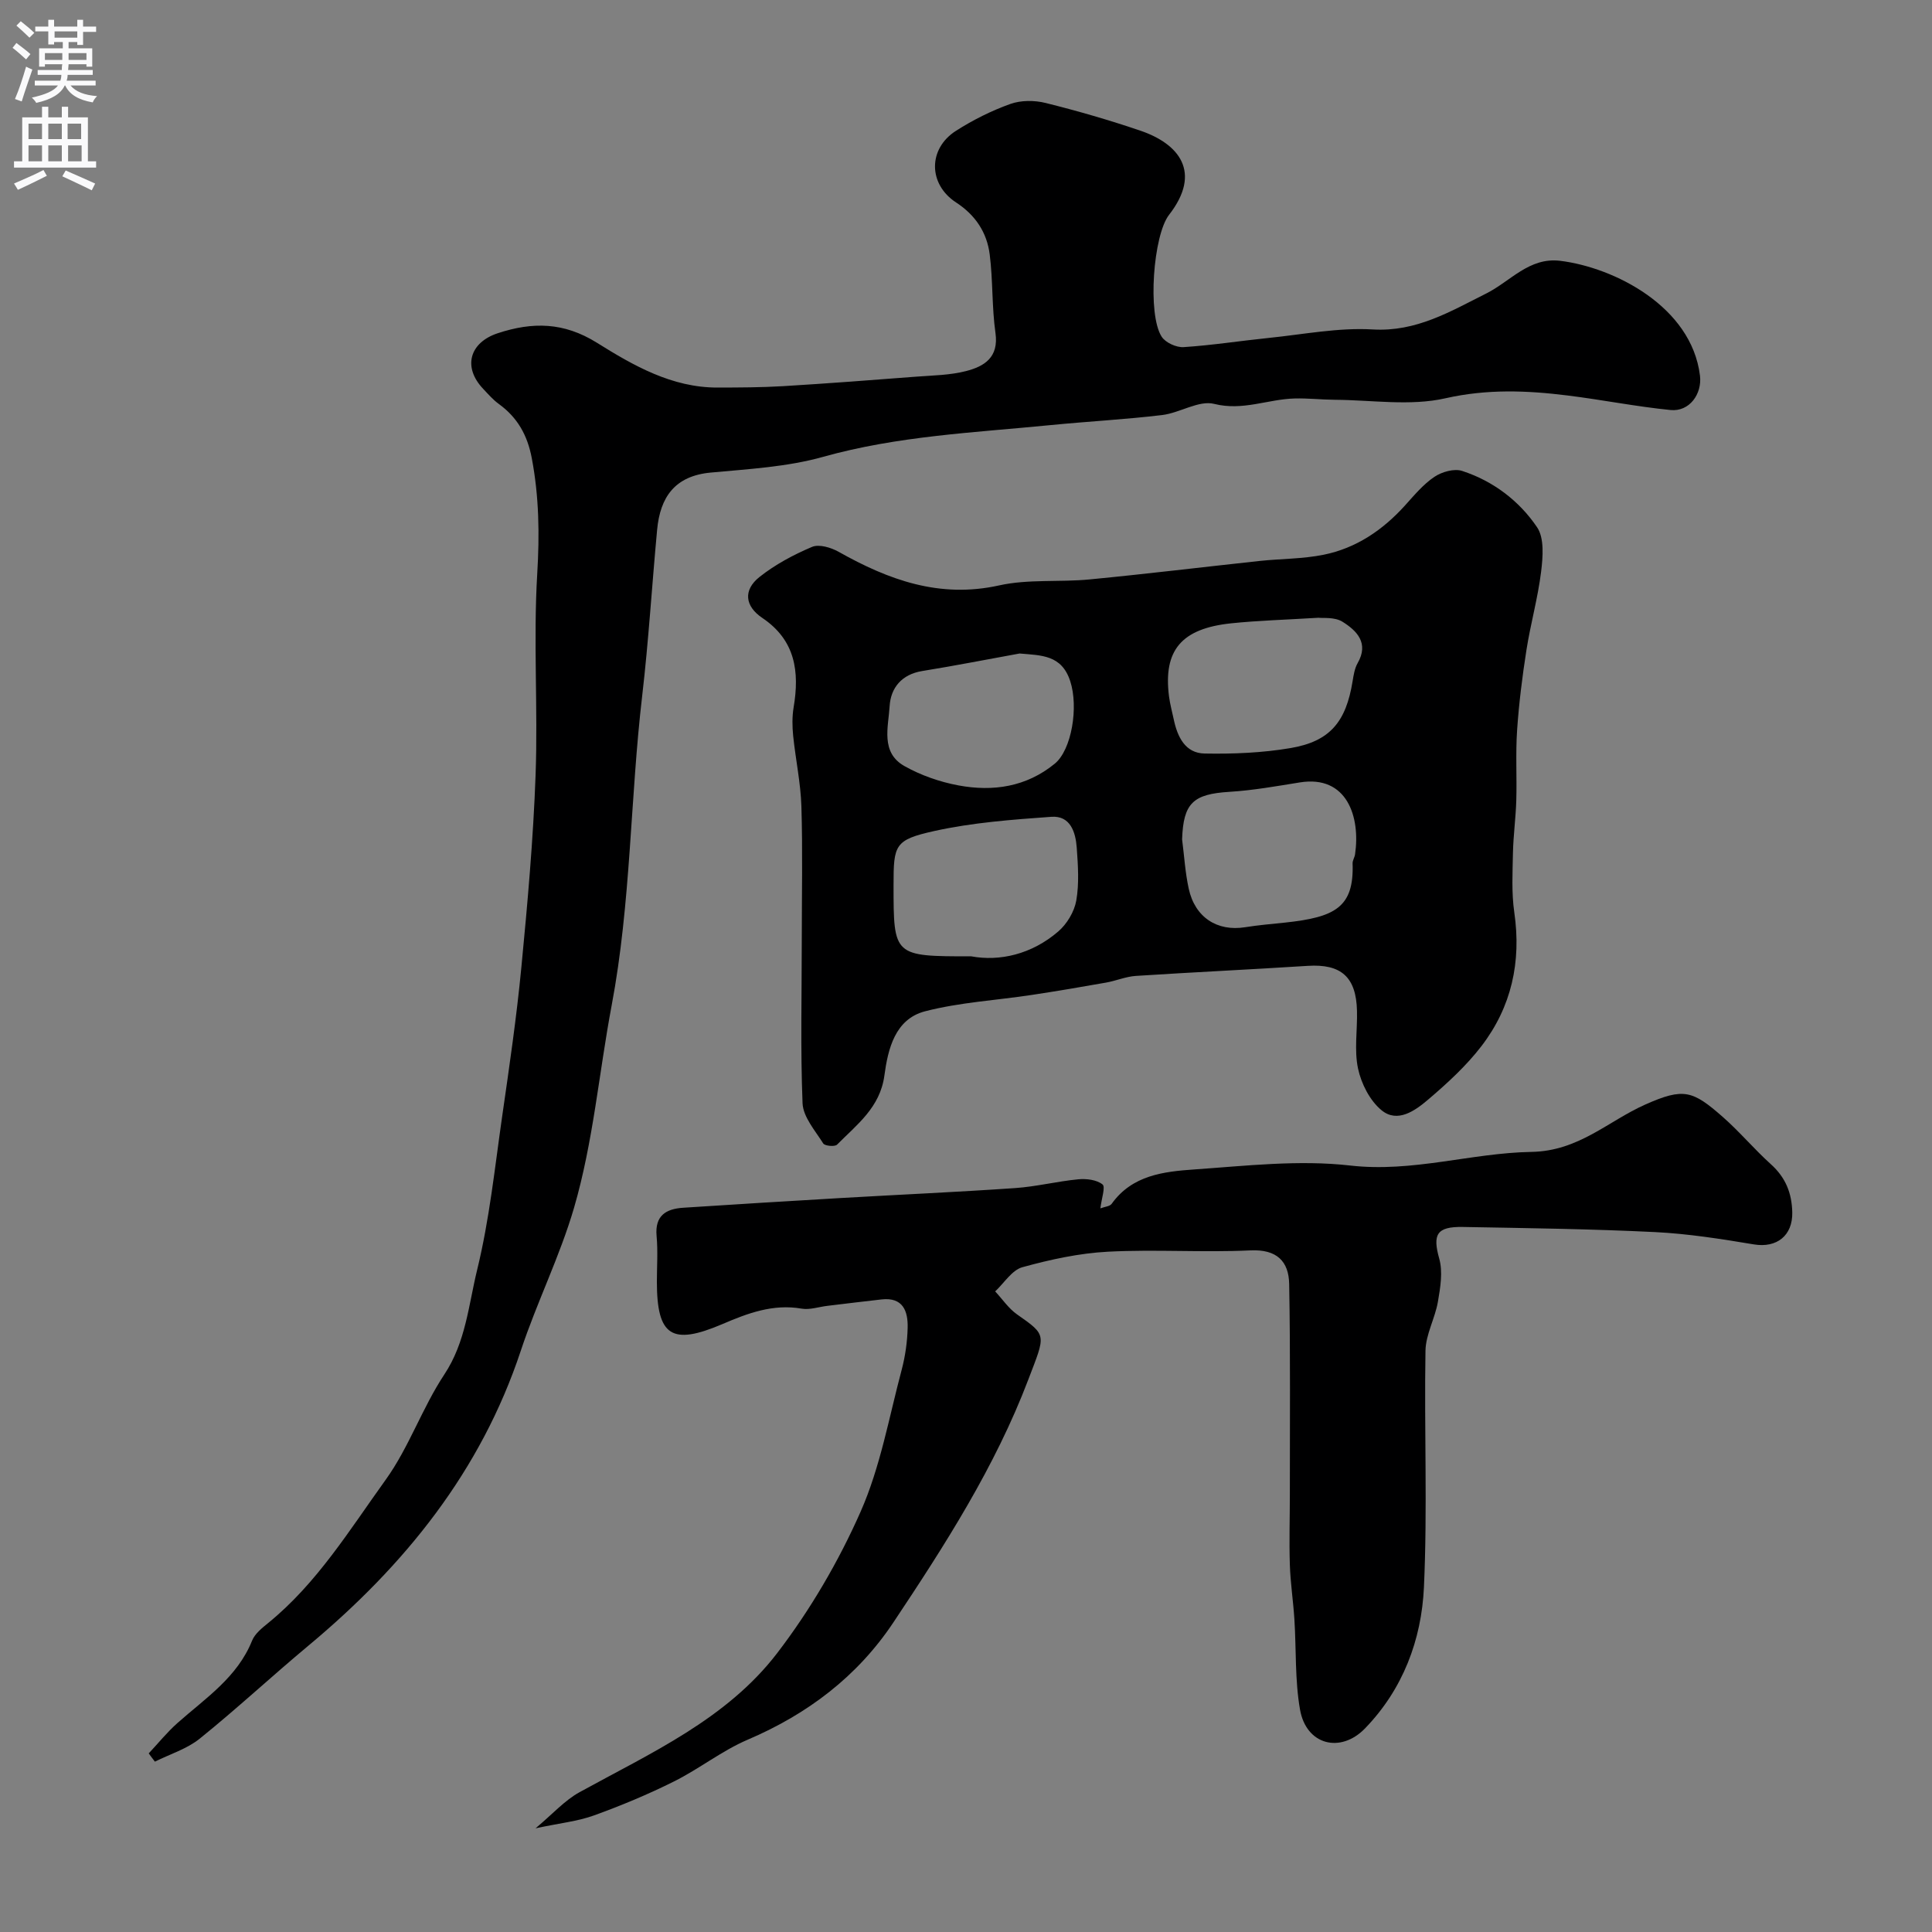 <svg enable-background="new 0 0 400 400" viewBox="0 0 400 400" xmlns="http://www.w3.org/2000/svg"><rect x="0" y="0" width="400" height="400" fill="#808080" stroke="none"/><g fill="#000001"><path d="m30.79 363.02c1.99-2.12 3.82-4.4 5.99-6.32 5.76-5.11 12.35-9.41 15.41-17.02.58-1.44 2.06-2.62 3.33-3.65 10.12-8.23 16.87-19.3 24.33-29.66 4.83-6.71 7.56-14.89 12.15-21.81 4.43-6.69 5.01-14.36 6.78-21.62 2.55-10.41 3.66-21.18 5.19-31.82 1.48-10.25 2.98-20.51 3.97-30.82 1.28-13.27 2.47-26.58 2.95-39.89.5-13.87-.49-27.8.34-41.64.49-8.12.38-15.95-1.13-23.91-.9-4.76-2.95-8.41-6.82-11.22-1.2-.87-2.2-2.03-3.23-3.12-4.3-4.51-2.83-9.61 3.01-11.53 7.2-2.37 13.66-2.31 20.52 1.97 7.55 4.72 15.52 9.3 24.97 9.28 4.53-.01 9.08-.02 13.6-.29 9.21-.56 18.41-1.26 27.6-1.97 3.43-.26 6.95-.3 10.25-1.15 3.78-.97 6.82-2.82 6.1-7.9-.76-5.36-.51-10.86-1.19-16.24-.57-4.54-2.94-8.15-6.96-10.77-5.8-3.78-5.84-11.13-.02-14.84 3.51-2.24 7.32-4.15 11.23-5.55 2.2-.79 5.02-.79 7.33-.21 6.6 1.64 13.16 3.54 19.6 5.73 8.01 2.72 12.82 8.6 5.95 17.43-3.28 4.22-4.5 20.62-1.53 25.23.79 1.23 3.03 2.25 4.53 2.16 5.88-.38 11.72-1.3 17.59-1.9 7.19-.73 14.44-2.18 21.58-1.76 9.04.53 16.07-3.73 23.47-7.43 5.02-2.5 8.9-7.57 15.35-6.78 11.15 1.37 27.17 9.45 28.93 23.76.47 3.79-2.17 7.52-6.09 7.13-7.14-.71-14.21-2.13-21.33-3.01-8.43-1.05-16.67-1.37-25.28.58-7.28 1.65-15.23.36-22.88.31-2.77-.02-5.54-.34-8.3-.27-5.55.13-10.75 2.62-16.7 1.12-3.19-.8-7.1 1.87-10.77 2.31-7.66.92-15.39 1.32-23.08 2.08-15.78 1.56-31.63 2.23-47.09 6.57-7.48 2.1-15.48 2.53-23.28 3.26-7.46.69-10.48 5.1-11.11 11.85-1.07 11.45-1.76 22.94-3.09 34.35-2.5 21.33-2.31 42.83-6.33 64.16-2.62 13.89-3.8 28.18-7.77 41.82-2.94 10.08-7.71 19.6-11.02 29.59-8.29 25.02-24.06 44.5-43.98 61.1-7.58 6.32-14.82 13.06-22.5 19.25-2.65 2.14-6.17 3.21-9.29 4.77-.44-.56-.86-1.14-1.28-1.71z"/><path d="m166 194.44c0-9.16.2-18.33-.08-27.48-.15-4.88-1.2-9.72-1.7-14.59-.2-1.95-.23-3.99.09-5.91 1.25-7.41.37-13.92-6.49-18.53-3.61-2.43-3.99-5.76-.58-8.47 3.25-2.58 7.05-4.61 10.88-6.23 1.45-.62 3.93.13 5.5 1.01 10.37 5.83 20.9 9.7 33.25 6.96 6.04-1.34 12.51-.63 18.75-1.24 11.74-1.13 23.45-2.56 35.17-3.82 4.4-.47 8.9-.41 13.22-1.28 6.77-1.36 12.29-5.12 16.91-10.24 1.89-2.1 3.76-4.35 6.06-5.9 1.54-1.03 4.1-1.76 5.74-1.22 6.42 2.09 11.81 6.18 15.52 11.67 1.52 2.25 1.2 6.16.83 9.2-.67 5.45-2.19 10.79-3.04 16.23-.86 5.49-1.55 11.02-1.93 16.56-.33 4.84-.03 9.72-.17 14.57-.11 3.62-.61 7.22-.69 10.83-.08 4.12-.31 8.31.28 12.36 1.48 10.23-.58 19.57-6.82 27.69-3.16 4.11-7.1 7.71-11.07 11.09-2.66 2.26-6.3 4.88-9.6 2.16-2.41-1.98-4.19-5.48-4.86-8.61-.82-3.82-.12-7.95-.22-11.95-.16-7.05-3.31-9.77-10.2-9.33-11.85.76-23.71 1.31-35.56 2.08-2.08.13-4.09 1.01-6.17 1.38-5.12.91-10.25 1.78-15.4 2.56-7.38 1.12-14.93 1.53-22.11 3.39-6.21 1.62-7.67 7.81-8.41 13.32-.9 6.61-5.7 10.14-9.8 14.29-.46.46-2.54.27-2.86-.25-1.67-2.66-4.16-5.47-4.28-8.33-.45-11.3-.16-22.64-.16-33.97zm35.09 3.56c5.85 1.08 12.48-.39 18-5.14 1.8-1.54 3.33-4.09 3.74-6.4.62-3.54.36-7.29.1-10.93-.23-3.22-1.31-6.7-5.25-6.42-8.11.58-16.32 1.19-24.23 2.94-8.25 1.83-8.45 2.87-8.45 11.21 0 14.74 0 14.74 16.09 14.74zm71.88-70.1c-6.87.42-12.49.57-18.06 1.15-10.34 1.08-14.09 5.6-12.88 15.12.21 1.61.64 3.18.98 4.77.76 3.61 2.37 7 6.39 7.07 5.93.11 11.96-.14 17.8-1.13 8.17-1.39 11.48-5.43 12.84-13.84.21-1.28.42-2.65 1.04-3.74 2.4-4.17-.18-6.73-3.14-8.58-1.64-1.02-4.12-.7-4.97-.82zm-28.23 45.87c.44 3.41.64 6.86 1.37 10.21 1.29 5.96 5.9 8.92 11.69 7.99 2.74-.44 5.51-.67 8.28-.96 10.31-1.11 14.28-3.14 13.96-12.25-.02-.62.42-1.24.51-1.88 1.13-7.73-1.64-16.46-11.43-14.89-4.84.78-9.69 1.65-14.57 1.95-7.53.46-9.55 2.32-9.81 9.83zm-33.64-38.47c-6.72 1.22-13.43 2.54-20.17 3.63-4.27.69-6.52 3.52-6.74 7.26-.26 4.31-1.93 9.61 3.07 12.42 3.41 1.92 7.32 3.28 11.18 4 7.15 1.33 14.04.32 19.93-4.49 3.51-2.87 4.96-11.72 3.21-17.09-1.78-5.47-5.95-5.33-10.48-5.73z"/><path d="m227.82 250.18c.92-.35 1.96-.41 2.34-.94 4.24-5.95 10.81-6.68 17.12-7.12 10.74-.75 21.67-2.02 32.26-.81 12.94 1.48 25.07-2.61 37.51-2.82 9.82-.17 15.85-6.36 23.57-9.8 7.98-3.55 9.82-2.91 16.04 2.54 3.5 3.07 6.52 6.69 9.98 9.81 3.03 2.73 4.34 5.93 4.43 9.97.1 4.79-3.19 7.42-7.95 6.63-6.77-1.13-13.61-2.21-20.45-2.55-13.25-.65-26.53-.82-39.8-1.06-5.48-.1-6.28 1.59-4.89 6.56.77 2.74.23 5.97-.27 8.89-.59 3.45-2.52 6.78-2.58 10.18-.28 16.33.43 32.69-.32 48.99-.51 10.88-4.35 21.1-12.21 29.21-5.07 5.22-12.15 3.42-13.44-3.88-1.08-6.12-.77-12.48-1.17-18.73-.24-3.76-.82-7.51-.94-11.28-.16-4.85 0-9.71 0-14.57-.01-14.53.13-29.05-.14-43.58-.09-4.68-2.56-7.2-8.02-6.94-9.81.46-19.68-.24-29.49.27-5.96.31-11.95 1.62-17.72 3.21-2.17.6-3.78 3.28-5.64 5.01 1.5 1.61 2.78 3.54 4.54 4.77 6.26 4.38 5.89 4.12 2.33 13.46-6.9 18.15-17.28 34.3-27.94 50.3-7.47 11.21-17.77 18.99-30.18 24.29-5.33 2.28-10.01 6.03-15.23 8.63-5.36 2.68-10.93 5-16.57 7.04-3.37 1.22-7.04 1.59-12.11 2.67 3.56-2.98 6.03-5.78 9.1-7.47 14.74-8.12 30.47-15.13 40.95-28.83 6.84-8.94 12.69-18.94 17.24-29.23 4.09-9.25 5.88-19.52 8.51-29.39.75-2.83 1.17-5.81 1.24-8.73.08-3.42-.96-6.34-5.38-5.85-3.75.42-7.49.88-11.23 1.33-1.79.21-3.65.87-5.34.58-5.93-1.03-11.19.96-16.41 3.2-10.47 4.47-13.55 2.51-13.56-8.75 0-3.17.23-6.35-.06-9.49-.38-4.23 1.95-5.62 5.52-5.85 10.87-.71 21.73-1.38 32.6-2.01 12.03-.7 24.08-1.23 36.1-2.06 4.39-.3 8.71-1.4 13.1-1.82 1.67-.16 3.8.1 5 1.06.66.49-.2 2.9-.44 4.96z"/></g><path d="m2.6 9.9.8-1c.9.7 1.9 1.4 2.9 2.3l-.9 1.1c-1.1-1-2-1.8-2.8-2.4zm.5 10.6c.9-2.1 1.6-4.3 2.3-6.7.4.2.8.4 1.3.6-.7 2.1-1.5 4.3-2.2 6.6zm.3-15.2.9-.9c1 .8 2 1.6 2.8 2.4l-1 1c-.9-.9-1.8-1.7-2.7-2.5zm12.6-1.2h1.2v1.4h2.7v1.1h-2.7v2.7h-1.2v-.6h-1.8v1.3h4.9v3.8h-1.2v-.5h-3.7c0 .4-.1.9-.1 1.2h5.1v1h-5.2c0 .5-.1.9-.2 1.2h6v1h-5.2c1.1 1.3 2.9 2 5.5 2.2-.4.4-.7.8-.9 1.3-2.9-.5-4.8-1.6-5.7-3.5h-.1c-.8 1.7-2.7 2.9-5.9 3.6-.2-.4-.6-.8-.9-1.1 2.8-.6 4.6-1.4 5.4-2.5h-4.8v-1h5.3c.1-.3.2-.7.2-1.2h-4.9v-1h5c0-.4 0-.8.1-1.2h-3.6v.5h-1.2v-3.8h4.9v-1.3h-1.8v.5h-1.2v-2.7h-2.7v-1h2.7v-1.4h1.2v1.4h4.8zm-6.7 8.3h3.6c0-.4 0-.9 0-1.4h-3.6zm1.9-4.6h4.8v-1.3h-4.7v1.3zm6.7 3.2h-3.7v1.4h3.7v-2.4z" fill="#fafafb"/><path d="m8.7 22.1h1.3v2.2h2.8v-2.2h1.3v2.2h4.1v9.1h1.7v1.3h-17v-1.3h1.7v-9.1h4.1zm.3 13.1.7 1.2c-1.8.9-3.8 1.9-6 2.9-.2-.4-.5-.8-.8-1.3 2.3-1 4.4-1.9 6.1-2.8zm-3.1-6.4h2.8v-3.2h-2.8zm0 4.6h2.8v-3.3h-2.8zm4.1-4.6h2.8v-3.2h-2.8zm0 4.6h2.8v-3.3h-2.8zm3.6 1.9c2.1.9 4.1 1.8 6.1 2.7l-.7 1.4c-2.2-1.1-4.2-2-6.1-2.9zm3.2-9.7h-2.8v3.2h2.8zm-2.7 7.8h2.8v-3.3h-2.8z" fill="#fafafb"/></svg>